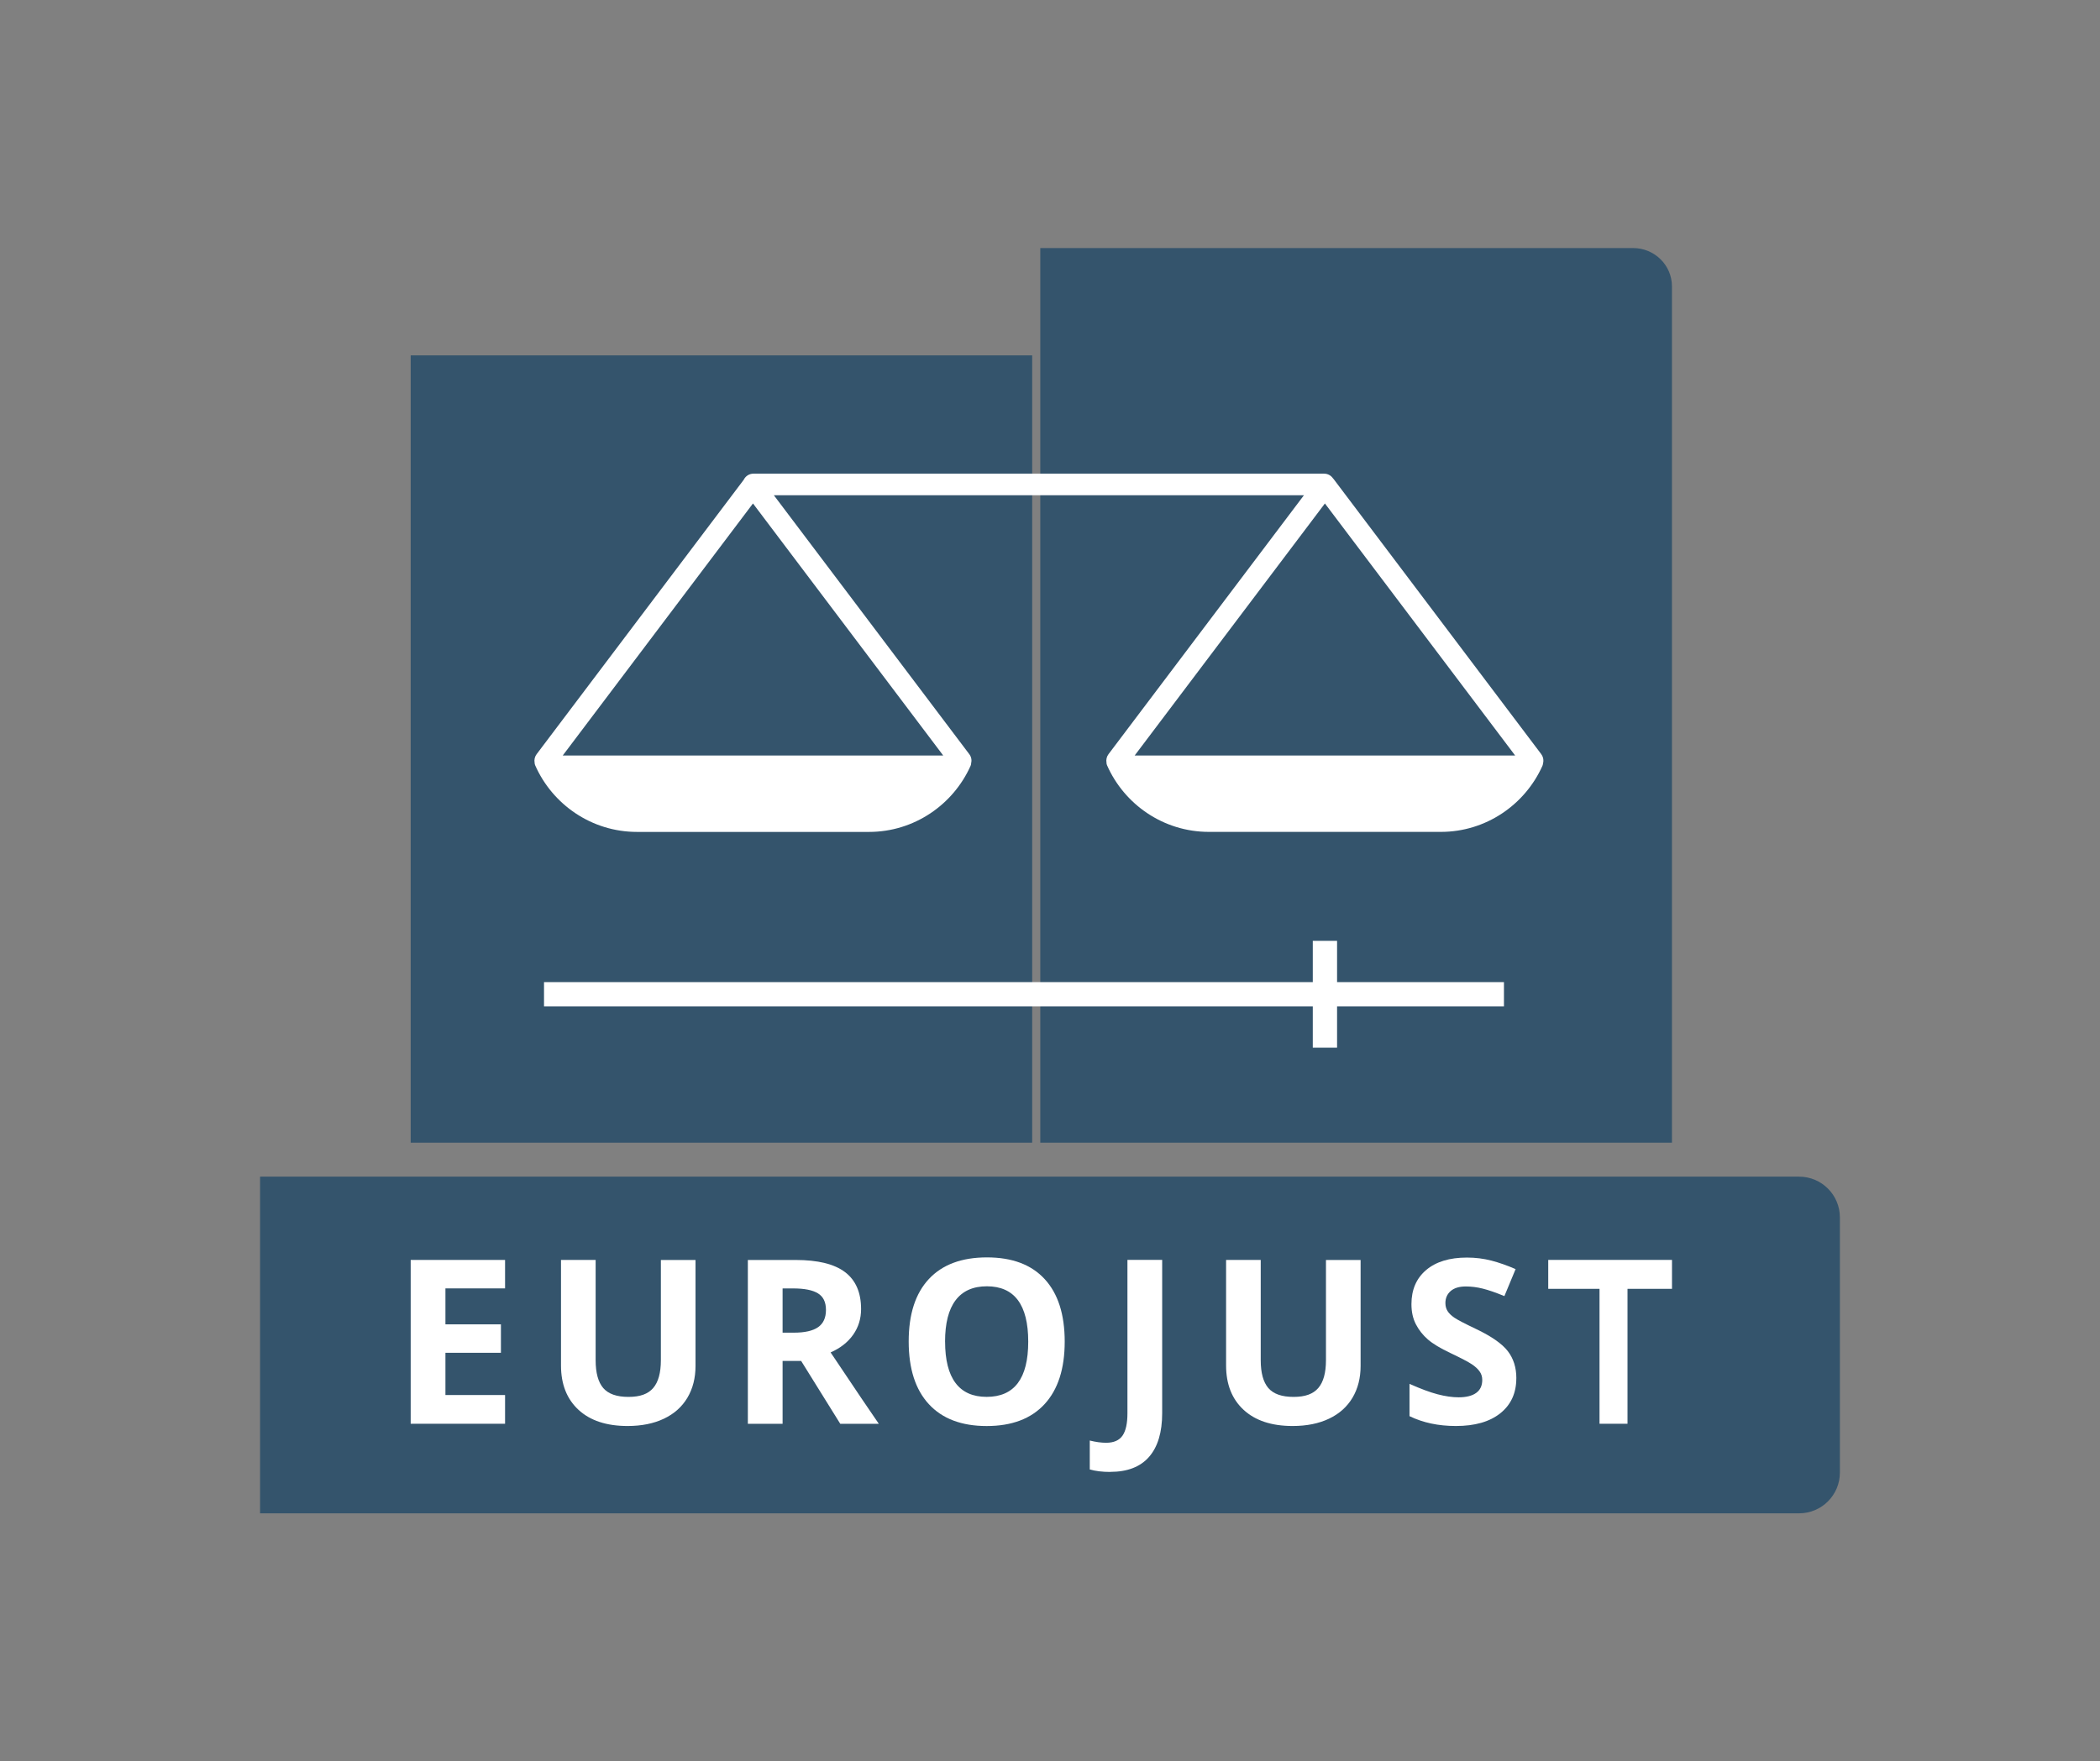 <?xml version="1.0" encoding="UTF-8"?><svg id="Layer_3" xmlns="http://www.w3.org/2000/svg" viewBox="0 0 618.36 518.79"><rect x="0" y="0" width="618.36" height="518.79" fill="#808080" stroke="none"/><defs><style>.cls-1{fill:#fff;}.cls-2{fill:#34546c;}</style></defs><rect class="cls-2" x="120.93" y="104.67" width="183" height="231.9"/><path class="cls-2" d="M492.32,336.57h-186V73.06h174.56c6.32,0,11.44,5.06,11.44,11.3v252.21Z"/><polygon class="cls-1" points="442.85 289.27 393.71 289.27 393.71 277.11 386.56 277.11 386.56 289.27 160.19 289.27 160.19 296.42 386.56 296.42 386.56 308.58 393.71 308.58 393.71 296.42 442.85 296.42 442.85 289.27"/><path class="cls-1" d="M453.85,222.15l-61.17-81.07c-.05-.06-.11-.11-.16-.17-.57-.85-1.54-1.4-2.64-1.4H221.86c-1.27,0-2.35,.74-2.87,1.81l-60.99,80.83c-.56,.75-.74,1.66-.58,2.51,.01,.25,.05,.5,.16,.74,5.07,11.53,16.62,19.63,29.98,19.63h68.33c13.29,0,24.79-8.03,29.9-19.46,.11-.24,.15-.49,.17-.74,.22-.9,.07-1.89-.54-2.69l-57.55-76.27h156.08l-57.55,76.27c-.55,.73-.73,1.63-.59,2.46,0,.26,.05,.53,.16,.79,5.07,11.53,16.62,19.63,29.98,19.63h68.33c13.29,0,24.79-8.03,29.9-19.46,.1-.23,.15-.46,.17-.69,.24-.91,.09-1.92-.52-2.73Zm-288.15,.38l56.02-74.24,56.02,74.24h-112.04Zm168.41,0l56.02-74.24,56.02,74.24h-112.04Z"/><path class="cls-2" d="M76.58,346.57h453.19c6.62,0,12,5.38,12,12v75.16c0,6.62-5.38,12-12,12H76.58v-99.16h0Z"/><path class="cls-1" d="M148.72,419.35h-27.79v-48.25h27.79v8.38h-17.56v10.59h16.34v8.38h-16.34v12.44h17.56v8.45Z"/><path class="cls-1" d="M204.8,371.1v31.22c0,3.56-.8,6.69-2.39,9.37-1.6,2.68-3.9,4.74-6.92,6.17-3.01,1.43-6.58,2.15-10.69,2.15-6.2,0-11.02-1.59-14.46-4.77-3.43-3.18-5.15-7.53-5.15-13.05v-31.09h10.2v29.54c0,3.72,.75,6.45,2.24,8.19,1.5,1.74,3.97,2.61,7.43,2.61s5.77-.87,7.28-2.62c1.51-1.75,2.26-4.49,2.26-8.23v-29.47h10.2Z"/><path class="cls-1" d="M230.44,400.84v18.52h-10.23v-48.25h14.06c6.56,0,11.41,1.19,14.56,3.58,3.15,2.39,4.72,6.01,4.72,10.88,0,2.84-.78,5.36-2.34,7.57s-3.77,3.94-6.63,5.2c7.26,10.85,11.99,17.86,14.19,21.02h-11.35l-11.52-18.52h-5.45Zm0-8.32h3.3c3.23,0,5.62-.54,7.16-1.62,1.54-1.08,2.31-2.77,2.31-5.08s-.79-3.92-2.36-4.88c-1.57-.97-4.01-1.45-7.31-1.45h-3.1v13.04Z"/><path class="cls-1" d="M313.51,395.16c0,7.99-1.98,14.13-5.94,18.42-3.96,4.29-9.64,6.44-17.03,6.44s-13.07-2.15-17.03-6.44c-3.96-4.29-5.94-10.45-5.94-18.48s1.99-14.16,5.96-18.4c3.97-4.24,9.66-6.35,17.08-6.35s13.09,2.13,17.01,6.4c3.93,4.27,5.89,10.41,5.89,18.42Zm-35.22,0c0,5.39,1.02,9.45,3.07,12.18,2.05,2.73,5.1,4.09,9.17,4.09,8.16,0,12.24-5.42,12.24-16.27s-4.06-16.3-12.18-16.3c-4.07,0-7.14,1.37-9.21,4.11-2.07,2.74-3.1,6.8-3.1,12.2Z"/><path class="cls-1" d="M326.93,433.54c-2.31,0-4.32-.24-6.04-.73v-8.52c1.76,.44,3.37,.66,4.82,.66,2.24,0,3.85-.7,4.82-2.1,.97-1.4,1.45-3.58,1.45-6.55v-45.22h10.23v45.15c0,5.63-1.29,9.92-3.86,12.87-2.57,2.95-6.38,4.42-11.42,4.42Z"/><path class="cls-1" d="M400.64,371.1v31.22c0,3.56-.8,6.69-2.39,9.37-1.6,2.68-3.9,4.74-6.92,6.17-3.01,1.43-6.58,2.15-10.69,2.15-6.2,0-11.02-1.59-14.46-4.77-3.43-3.18-5.15-7.53-5.15-13.05v-31.09h10.2v29.54c0,3.72,.75,6.45,2.24,8.19,1.5,1.74,3.97,2.61,7.43,2.61s5.77-.87,7.28-2.62c1.51-1.75,2.26-4.49,2.26-8.23v-29.47h10.2Z"/><path class="cls-1" d="M446.49,405.95c0,4.36-1.57,7.79-4.7,10.3-3.14,2.51-7.5,3.76-13.09,3.76-5.15,0-9.7-.97-13.66-2.9v-9.51c3.26,1.45,6.01,2.48,8.27,3.07,2.26,.59,4.32,.89,6.19,.89,2.24,0,3.97-.43,5.16-1.29,1.2-.86,1.8-2.13,1.8-3.83,0-.95-.26-1.79-.79-2.52-.53-.74-1.3-1.45-2.33-2.13-1.02-.68-3.11-1.77-6.25-3.27-2.95-1.39-5.16-2.72-6.63-3.99-1.47-1.28-2.65-2.76-3.53-4.46-.88-1.69-1.32-3.67-1.32-5.94,0-4.27,1.45-7.62,4.34-10.07,2.89-2.44,6.89-3.66,12-3.66,2.51,0,4.9,.3,7.18,.89,2.28,.59,4.66,1.43,7.15,2.51l-3.3,7.95c-2.57-1.06-4.7-1.79-6.39-2.21-1.68-.42-3.34-.63-4.97-.63-1.94,0-3.42,.45-4.46,1.35-1.03,.9-1.55,2.08-1.55,3.53,0,.9,.21,1.69,.63,2.36,.42,.67,1.08,1.32,2,1.95,.91,.63,3.07,1.75,6.48,3.38,4.51,2.16,7.6,4.32,9.27,6.49,1.67,2.17,2.51,4.82,2.51,7.97Z"/><path class="cls-1" d="M479.22,419.35h-8.23v-39.74h-15.1v-8.52h36.44v8.52h-13.1v39.74Z"/></svg>